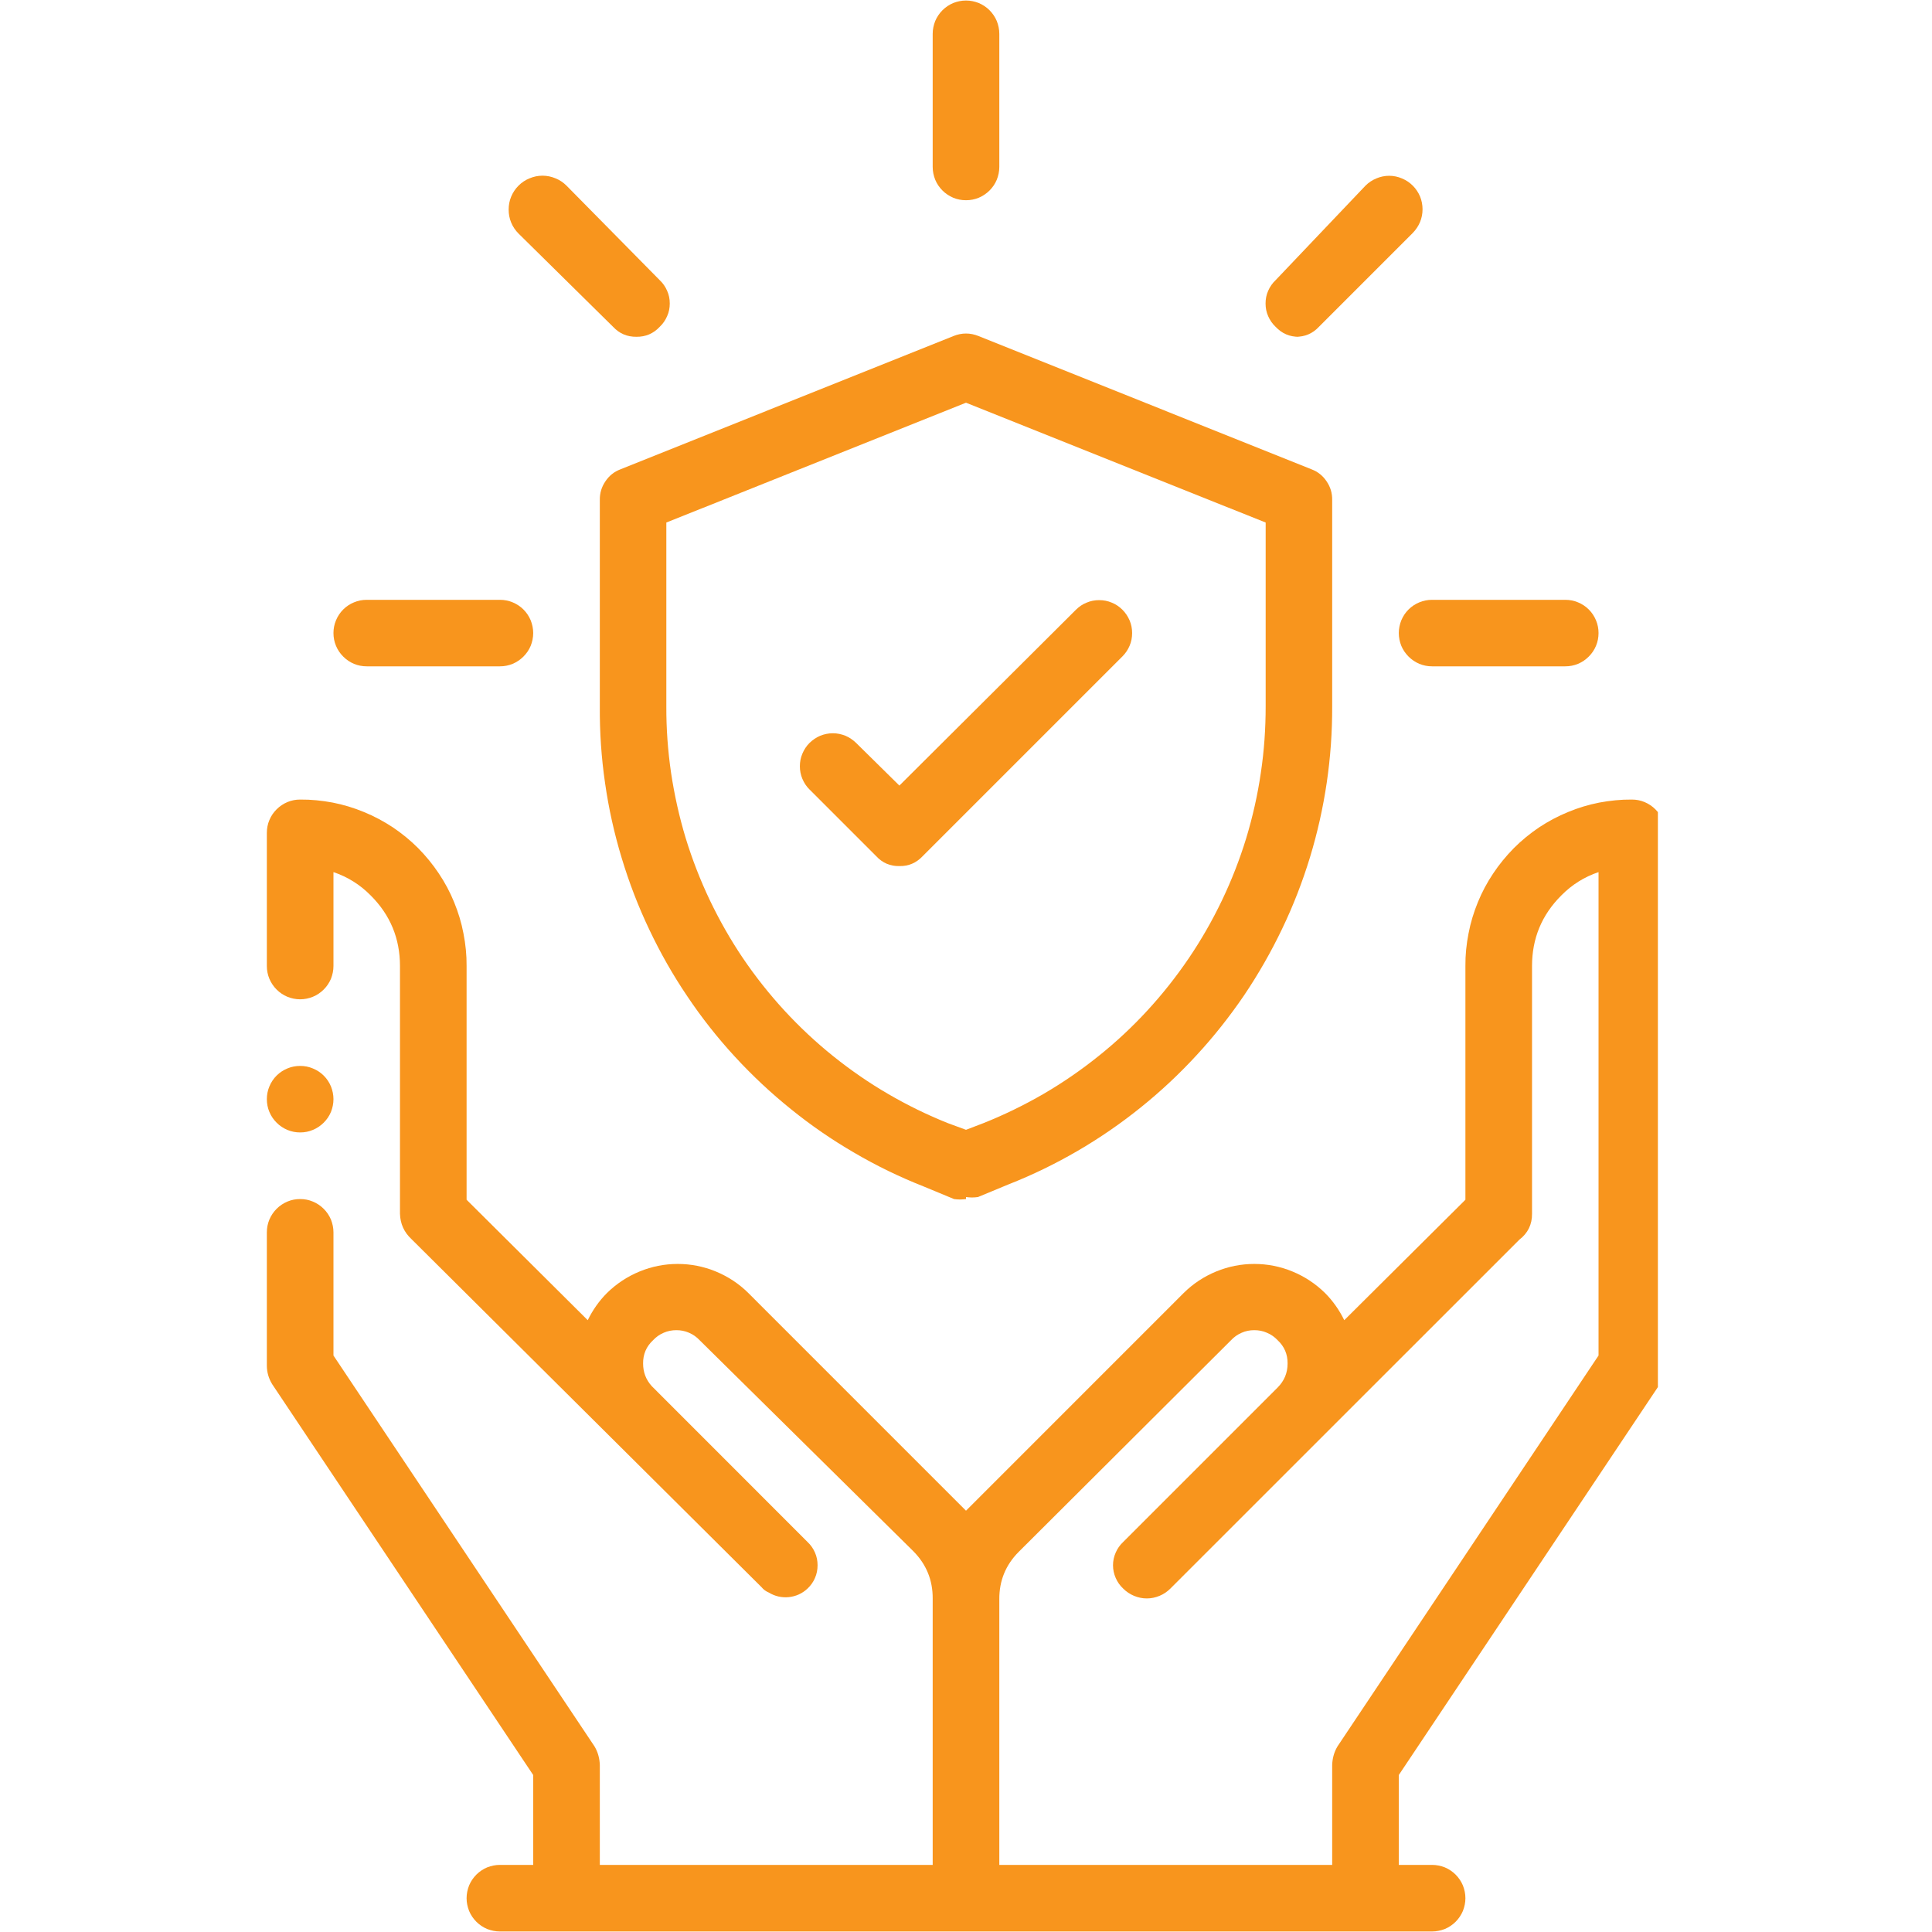 <svg xmlns="http://www.w3.org/2000/svg" xmlns:xlink="http://www.w3.org/1999/xlink" width="100" zoomAndPan="magnify" viewBox="0 0 75 75" height="100" preserveAspectRatio="xMidYMid meet" version="1.0"><defs><clipPath id="ac7cddc2b9"><path d="M 10.359 41 L 13 41 L 13 44 L 10.359 44 Z M 10.359 41 " clip-rule="nonzero"/></clipPath><clipPath id="72ec3d82ba"><path d="M 10.359 31 L 64.359 31 L 64.359 75 L 10.359 75 Z M 10.359 31 " clip-rule="nonzero"/></clipPath></defs><g clip-path="url(#ac7cddc2b9)"><path fill="#f8951d" d="M 11.652 41.379 C 11.824 41.379 11.988 41.41 12.145 41.477 C 12.305 41.543 12.445 41.633 12.566 41.754 C 12.688 41.875 12.781 42.016 12.848 42.176 C 12.91 42.332 12.945 42.5 12.945 42.668 C 12.945 42.84 12.91 43.008 12.848 43.164 C 12.781 43.324 12.688 43.461 12.566 43.582 C 12.445 43.703 12.305 43.797 12.145 43.863 C 11.988 43.93 11.824 43.961 11.652 43.961 C 11.48 43.961 11.316 43.93 11.156 43.863 C 11 43.797 10.859 43.703 10.738 43.582 C 10.617 43.461 10.523 43.324 10.457 43.164 C 10.391 43.008 10.359 42.84 10.359 42.668 C 10.359 42.5 10.391 42.332 10.457 42.176 C 10.523 42.016 10.617 41.875 10.738 41.754 C 10.859 41.633 11 41.543 11.156 41.477 C 11.316 41.41 11.48 41.379 11.652 41.379 Z M 11.652 41.379 " fill-opacity="1" fill-rule="evenodd"/></g><g clip-path="url(#72ec3d82ba)"><path fill="#f8951d" d="M 38.793 72.395 L 51.715 72.395 L 51.715 68.52 C 51.723 68.258 51.789 68.016 51.922 67.793 L 62.055 52.621 L 62.055 33.855 C 61.5 34.043 61.02 34.344 60.609 34.762 C 59.852 35.516 59.473 36.43 59.473 37.5 L 59.473 47.117 C 59.477 47.535 59.312 47.871 58.98 48.125 L 45.434 61.668 C 45.312 61.789 45.176 61.883 45.016 61.949 C 44.855 62.016 44.691 62.051 44.52 62.051 C 44.344 62.051 44.18 62.016 44.02 61.949 C 43.863 61.883 43.723 61.789 43.602 61.668 C 43.477 61.551 43.379 61.414 43.312 61.258 C 43.242 61.098 43.207 60.934 43.207 60.762 C 43.207 60.594 43.242 60.426 43.312 60.27 C 43.379 60.113 43.477 59.977 43.602 59.859 L 49.598 53.863 C 49.855 53.605 49.984 53.297 49.984 52.93 C 49.988 52.574 49.859 52.27 49.598 52.027 C 49.48 51.902 49.344 51.805 49.184 51.738 C 49.027 51.668 48.863 51.637 48.691 51.637 C 48.52 51.637 48.355 51.668 48.199 51.738 C 48.043 51.805 47.906 51.902 47.789 52.027 L 39.543 60.246 C 39.039 60.754 38.789 61.367 38.793 62.082 Z M 22.816 51.25 C 23.008 50.855 23.258 50.5 23.566 50.191 C 23.934 49.832 24.352 49.555 24.828 49.359 C 25.301 49.164 25.797 49.066 26.309 49.066 C 26.82 49.066 27.312 49.164 27.789 49.359 C 28.262 49.555 28.684 49.832 29.047 50.191 L 37.5 58.645 L 45.953 50.191 C 46.316 49.832 46.738 49.555 47.211 49.359 C 47.688 49.164 48.18 49.066 48.691 49.066 C 49.203 49.066 49.699 49.164 50.172 49.359 C 50.648 49.555 51.066 49.832 51.434 50.191 C 51.742 50.5 51.992 50.855 52.184 51.25 L 56.887 46.574 L 56.887 37.5 C 56.883 37.074 56.926 36.656 57.008 36.238 C 57.086 35.82 57.211 35.414 57.371 35.023 C 57.531 34.629 57.73 34.258 57.969 33.902 C 58.203 33.551 58.473 33.223 58.77 32.922 C 59.07 32.621 59.398 32.355 59.75 32.117 C 60.105 31.883 60.477 31.684 60.871 31.523 C 61.266 31.359 61.668 31.238 62.086 31.156 C 62.504 31.078 62.922 31.035 63.348 31.039 C 63.52 31.039 63.684 31.07 63.844 31.137 C 64 31.203 64.141 31.297 64.262 31.418 C 64.383 31.539 64.477 31.676 64.543 31.836 C 64.609 31.992 64.641 32.16 64.641 32.332 L 64.641 53.008 C 64.641 53.27 64.57 53.512 64.434 53.734 L 54.301 68.906 L 54.301 72.395 L 55.594 72.395 C 55.766 72.395 55.93 72.43 56.09 72.492 C 56.246 72.559 56.387 72.652 56.508 72.773 C 56.629 72.895 56.723 73.035 56.789 73.191 C 56.852 73.352 56.887 73.516 56.887 73.688 C 56.887 73.859 56.852 74.023 56.789 74.184 C 56.723 74.34 56.629 74.48 56.508 74.602 C 56.387 74.723 56.246 74.816 56.09 74.883 C 55.93 74.945 55.766 74.98 55.594 74.98 L 19.406 74.98 C 19.234 74.98 19.07 74.945 18.91 74.883 C 18.754 74.816 18.613 74.723 18.492 74.602 C 18.371 74.48 18.277 74.34 18.211 74.184 C 18.148 74.023 18.113 73.859 18.113 73.688 C 18.113 73.516 18.148 73.352 18.211 73.191 C 18.277 73.035 18.371 72.895 18.492 72.773 C 18.613 72.652 18.754 72.559 18.91 72.492 C 19.07 72.43 19.234 72.395 19.406 72.395 L 20.699 72.395 L 20.699 68.906 L 10.566 53.734 C 10.43 53.512 10.359 53.27 10.359 53.008 L 10.359 47.84 C 10.359 47.668 10.391 47.504 10.457 47.344 C 10.523 47.188 10.617 47.047 10.738 46.926 C 10.859 46.805 11 46.711 11.156 46.645 C 11.316 46.578 11.48 46.547 11.652 46.547 C 11.824 46.547 11.988 46.578 12.145 46.645 C 12.305 46.711 12.445 46.805 12.566 46.926 C 12.688 47.047 12.781 47.188 12.848 47.344 C 12.91 47.504 12.945 47.668 12.945 47.84 L 12.945 52.621 L 23.078 67.793 C 23.211 68.016 23.277 68.258 23.285 68.52 L 23.285 72.395 L 36.207 72.395 L 36.207 62.055 C 36.211 61.34 35.961 60.73 35.457 60.219 L 27.16 52.027 C 27.043 51.902 26.906 51.805 26.75 51.738 C 26.59 51.668 26.426 51.637 26.258 51.637 C 26.086 51.637 25.922 51.668 25.762 51.738 C 25.605 51.805 25.469 51.902 25.352 52.027 C 25.09 52.27 24.961 52.574 24.965 52.93 C 24.965 53.266 25.074 53.559 25.301 53.809 L 31.348 59.859 C 31.473 59.977 31.57 60.113 31.637 60.27 C 31.707 60.426 31.738 60.594 31.738 60.762 C 31.738 60.934 31.707 61.098 31.637 61.258 C 31.57 61.414 31.473 61.551 31.348 61.668 C 31.145 61.859 30.902 61.969 30.625 62 C 30.348 62.027 30.086 61.969 29.848 61.824 C 29.738 61.777 29.641 61.711 29.566 61.617 L 15.969 48.098 C 15.684 47.832 15.539 47.504 15.527 47.117 L 15.527 37.5 C 15.527 36.43 15.148 35.516 14.391 34.762 C 13.98 34.344 13.5 34.043 12.945 33.855 L 12.945 37.5 C 12.945 37.672 12.91 37.836 12.848 37.996 C 12.781 38.152 12.688 38.293 12.566 38.414 C 12.445 38.535 12.305 38.629 12.145 38.695 C 11.988 38.758 11.824 38.793 11.652 38.793 C 11.48 38.793 11.316 38.758 11.156 38.695 C 11 38.629 10.859 38.535 10.738 38.414 C 10.617 38.293 10.523 38.152 10.457 37.996 C 10.391 37.836 10.359 37.672 10.359 37.5 L 10.359 32.332 C 10.359 32.16 10.391 31.992 10.457 31.836 C 10.523 31.676 10.617 31.539 10.738 31.418 C 10.859 31.297 11 31.203 11.156 31.137 C 11.316 31.07 11.48 31.039 11.652 31.039 C 12.078 31.035 12.496 31.078 12.914 31.156 C 13.332 31.238 13.734 31.359 14.129 31.523 C 14.523 31.684 14.895 31.883 15.25 32.117 C 15.602 32.355 15.93 32.621 16.23 32.922 C 16.527 33.223 16.797 33.551 17.031 33.902 C 17.27 34.258 17.469 34.629 17.629 35.023 C 17.789 35.414 17.914 35.82 17.992 36.238 C 18.074 36.656 18.117 37.074 18.113 37.5 L 18.113 46.574 Z M 22.816 51.25 " fill-opacity="1" fill-rule="nonzero"/></g><path fill="#f8951d" d="M 19.406 25.867 L 14.238 25.867 C 14.066 25.867 13.898 25.836 13.742 25.77 C 13.582 25.703 13.445 25.609 13.324 25.488 C 13.203 25.367 13.109 25.23 13.043 25.07 C 12.977 24.914 12.945 24.746 12.945 24.574 C 12.945 24.406 12.977 24.238 13.043 24.082 C 13.109 23.922 13.203 23.781 13.324 23.66 C 13.445 23.539 13.582 23.449 13.742 23.383 C 13.898 23.316 14.066 23.285 14.238 23.285 L 19.406 23.285 C 19.578 23.285 19.742 23.316 19.902 23.383 C 20.059 23.449 20.199 23.539 20.32 23.66 C 20.441 23.781 20.535 23.922 20.602 24.082 C 20.664 24.238 20.699 24.406 20.699 24.574 C 20.699 24.746 20.664 24.914 20.602 25.07 C 20.535 25.23 20.441 25.367 20.32 25.488 C 20.199 25.609 20.059 25.703 19.902 25.77 C 19.742 25.836 19.578 25.867 19.406 25.867 Z M 19.406 25.867 " fill-opacity="1" fill-rule="nonzero"/><path fill="#f8951d" d="M 24.707 13.074 C 24.348 13.078 24.043 12.949 23.801 12.688 L 20.129 9.066 C 20.008 8.945 19.91 8.801 19.844 8.641 C 19.777 8.48 19.746 8.312 19.746 8.137 C 19.746 7.961 19.777 7.793 19.844 7.633 C 19.91 7.473 20.008 7.328 20.129 7.207 C 20.254 7.082 20.395 6.988 20.559 6.922 C 20.719 6.855 20.887 6.82 21.059 6.82 C 21.234 6.82 21.402 6.855 21.562 6.922 C 21.727 6.988 21.867 7.082 21.992 7.207 L 25.609 10.875 C 25.734 10.992 25.832 11.133 25.898 11.289 C 25.969 11.445 26 11.609 26 11.781 C 26 11.953 25.969 12.117 25.898 12.273 C 25.832 12.43 25.734 12.57 25.609 12.688 C 25.367 12.949 25.062 13.078 24.707 13.074 Z M 24.707 13.074 " fill-opacity="1" fill-rule="nonzero"/><path fill="#f8951d" d="M 37.5 7.773 C 37.328 7.773 37.164 7.742 37.004 7.676 C 36.848 7.609 36.707 7.516 36.586 7.395 C 36.465 7.273 36.371 7.137 36.305 6.977 C 36.242 6.82 36.207 6.652 36.207 6.48 L 36.207 1.312 C 36.207 1.141 36.242 0.977 36.305 0.816 C 36.371 0.66 36.465 0.52 36.586 0.398 C 36.707 0.277 36.848 0.184 37.004 0.117 C 37.164 0.055 37.328 0.02 37.5 0.02 C 37.672 0.02 37.836 0.055 37.996 0.117 C 38.152 0.184 38.293 0.277 38.414 0.398 C 38.535 0.52 38.629 0.66 38.695 0.816 C 38.758 0.977 38.793 1.141 38.793 1.312 L 38.793 6.48 C 38.793 6.652 38.758 6.82 38.695 6.977 C 38.629 7.137 38.535 7.273 38.414 7.395 C 38.293 7.516 38.152 7.609 37.996 7.676 C 37.836 7.742 37.672 7.773 37.5 7.773 Z M 37.5 7.773 " fill-opacity="1" fill-rule="nonzero"/><path fill="#f8951d" d="M 50.426 13.074 C 50.066 13.078 49.766 12.949 49.52 12.688 C 49.395 12.57 49.297 12.43 49.23 12.273 C 49.16 12.117 49.129 11.953 49.129 11.781 C 49.129 11.609 49.16 11.445 49.23 11.289 C 49.297 11.133 49.395 10.992 49.52 10.875 L 53.008 7.207 C 53.129 7.086 53.27 6.992 53.43 6.926 C 53.59 6.859 53.754 6.824 53.926 6.824 C 54.098 6.824 54.266 6.859 54.422 6.926 C 54.582 6.992 54.723 7.086 54.844 7.207 C 54.965 7.328 55.059 7.469 55.125 7.625 C 55.191 7.785 55.223 7.953 55.223 8.125 C 55.223 8.297 55.191 8.461 55.125 8.621 C 55.059 8.777 54.965 8.918 54.844 9.043 L 51.199 12.688 C 50.957 12.949 50.652 13.078 50.293 13.074 Z M 50.426 13.074 " fill-opacity="1" fill-rule="nonzero"/><path fill="#f8951d" d="M 60.762 25.867 L 55.594 25.867 C 55.422 25.867 55.258 25.836 55.098 25.77 C 54.941 25.703 54.801 25.609 54.68 25.488 C 54.559 25.367 54.465 25.23 54.398 25.07 C 54.336 24.914 54.301 24.746 54.301 24.574 C 54.301 24.406 54.336 24.238 54.398 24.082 C 54.465 23.922 54.559 23.781 54.68 23.66 C 54.801 23.539 54.941 23.449 55.098 23.383 C 55.258 23.316 55.422 23.285 55.594 23.285 L 60.762 23.285 C 60.934 23.285 61.102 23.316 61.258 23.383 C 61.418 23.449 61.555 23.539 61.676 23.66 C 61.797 23.781 61.891 23.922 61.957 24.082 C 62.023 24.238 62.055 24.406 62.055 24.574 C 62.055 24.746 62.023 24.914 61.957 25.07 C 61.891 25.23 61.797 25.367 61.676 25.488 C 61.555 25.609 61.418 25.703 61.258 25.77 C 61.102 25.836 60.934 25.867 60.762 25.867 Z M 60.762 25.867 " fill-opacity="1" fill-rule="nonzero"/><path fill="#f8951d" d="M 37.5 46.547 C 37.344 46.57 37.191 46.57 37.035 46.547 L 35.848 46.055 C 34.918 45.688 34.023 45.254 33.164 44.75 C 32.301 44.25 31.484 43.688 30.707 43.059 C 29.93 42.434 29.203 41.754 28.531 41.023 C 27.855 40.289 27.238 39.508 26.684 38.68 C 26.125 37.855 25.633 36.988 25.207 36.09 C 24.777 35.188 24.422 34.262 24.133 33.305 C 23.844 32.352 23.629 31.383 23.488 30.395 C 23.344 29.406 23.277 28.418 23.285 27.418 L 23.285 19.406 C 23.281 19.145 23.352 18.906 23.5 18.688 C 23.645 18.469 23.84 18.312 24.086 18.219 L 37.008 13.047 C 37.336 12.914 37.664 12.914 37.992 13.047 L 50.914 18.219 C 51.16 18.312 51.355 18.469 51.5 18.688 C 51.648 18.906 51.719 19.145 51.715 19.406 L 51.715 27.418 C 51.719 28.414 51.648 29.402 51.504 30.383 C 51.359 31.367 51.141 32.336 50.852 33.285 C 50.562 34.234 50.203 35.16 49.773 36.055 C 49.344 36.953 48.852 37.812 48.297 38.637 C 47.738 39.457 47.125 40.234 46.449 40.965 C 45.777 41.695 45.055 42.371 44.277 42.996 C 43.504 43.617 42.688 44.18 41.828 44.68 C 40.969 45.18 40.078 45.613 39.152 45.977 L 37.965 46.469 C 37.809 46.492 37.656 46.492 37.5 46.469 Z M 25.867 20.285 L 25.867 27.418 C 25.863 28.285 25.926 29.145 26.051 30.004 C 26.18 30.859 26.367 31.703 26.617 32.531 C 26.871 33.359 27.184 34.164 27.555 34.945 C 27.93 35.727 28.355 36.477 28.84 37.195 C 29.328 37.914 29.863 38.59 30.449 39.227 C 31.035 39.863 31.664 40.453 32.34 40.996 C 33.016 41.539 33.727 42.031 34.473 42.465 C 35.223 42.902 35.996 43.281 36.801 43.602 L 37.5 43.859 L 38.172 43.602 C 38.977 43.281 39.754 42.902 40.504 42.469 C 41.254 42.031 41.965 41.543 42.641 41 C 43.316 40.461 43.949 39.871 44.539 39.23 C 45.125 38.594 45.66 37.918 46.148 37.199 C 46.633 36.484 47.062 35.734 47.438 34.949 C 47.812 34.168 48.125 33.363 48.379 32.535 C 48.629 31.707 48.82 30.863 48.945 30.004 C 49.074 29.148 49.133 28.285 49.133 27.418 L 49.133 20.285 L 37.5 15.633 Z M 25.867 20.285 " fill-opacity="1" fill-rule="nonzero"/><path fill="#f8951d" d="M 34.914 33.621 C 34.555 33.629 34.254 33.496 34.012 33.234 L 31.426 30.648 C 31.305 30.531 31.215 30.391 31.148 30.234 C 31.082 30.078 31.051 29.914 31.051 29.746 C 31.051 29.574 31.082 29.414 31.148 29.258 C 31.215 29.098 31.305 28.961 31.426 28.84 C 31.547 28.723 31.684 28.629 31.84 28.562 C 31.996 28.5 32.16 28.465 32.332 28.465 C 32.5 28.465 32.664 28.5 32.82 28.562 C 32.977 28.629 33.113 28.723 33.234 28.84 L 34.914 30.496 L 41.766 23.672 C 41.887 23.551 42.023 23.457 42.18 23.395 C 42.336 23.328 42.5 23.297 42.668 23.297 C 42.84 23.297 43.004 23.328 43.16 23.395 C 43.316 23.457 43.453 23.551 43.574 23.672 C 43.695 23.793 43.785 23.93 43.852 24.086 C 43.918 24.242 43.949 24.406 43.949 24.574 C 43.949 24.746 43.918 24.91 43.852 25.066 C 43.785 25.223 43.695 25.359 43.574 25.48 L 35.82 33.234 C 35.574 33.496 35.273 33.629 34.914 33.621 Z M 34.914 33.621 " fill-opacity="1" fill-rule="nonzero"/></svg>